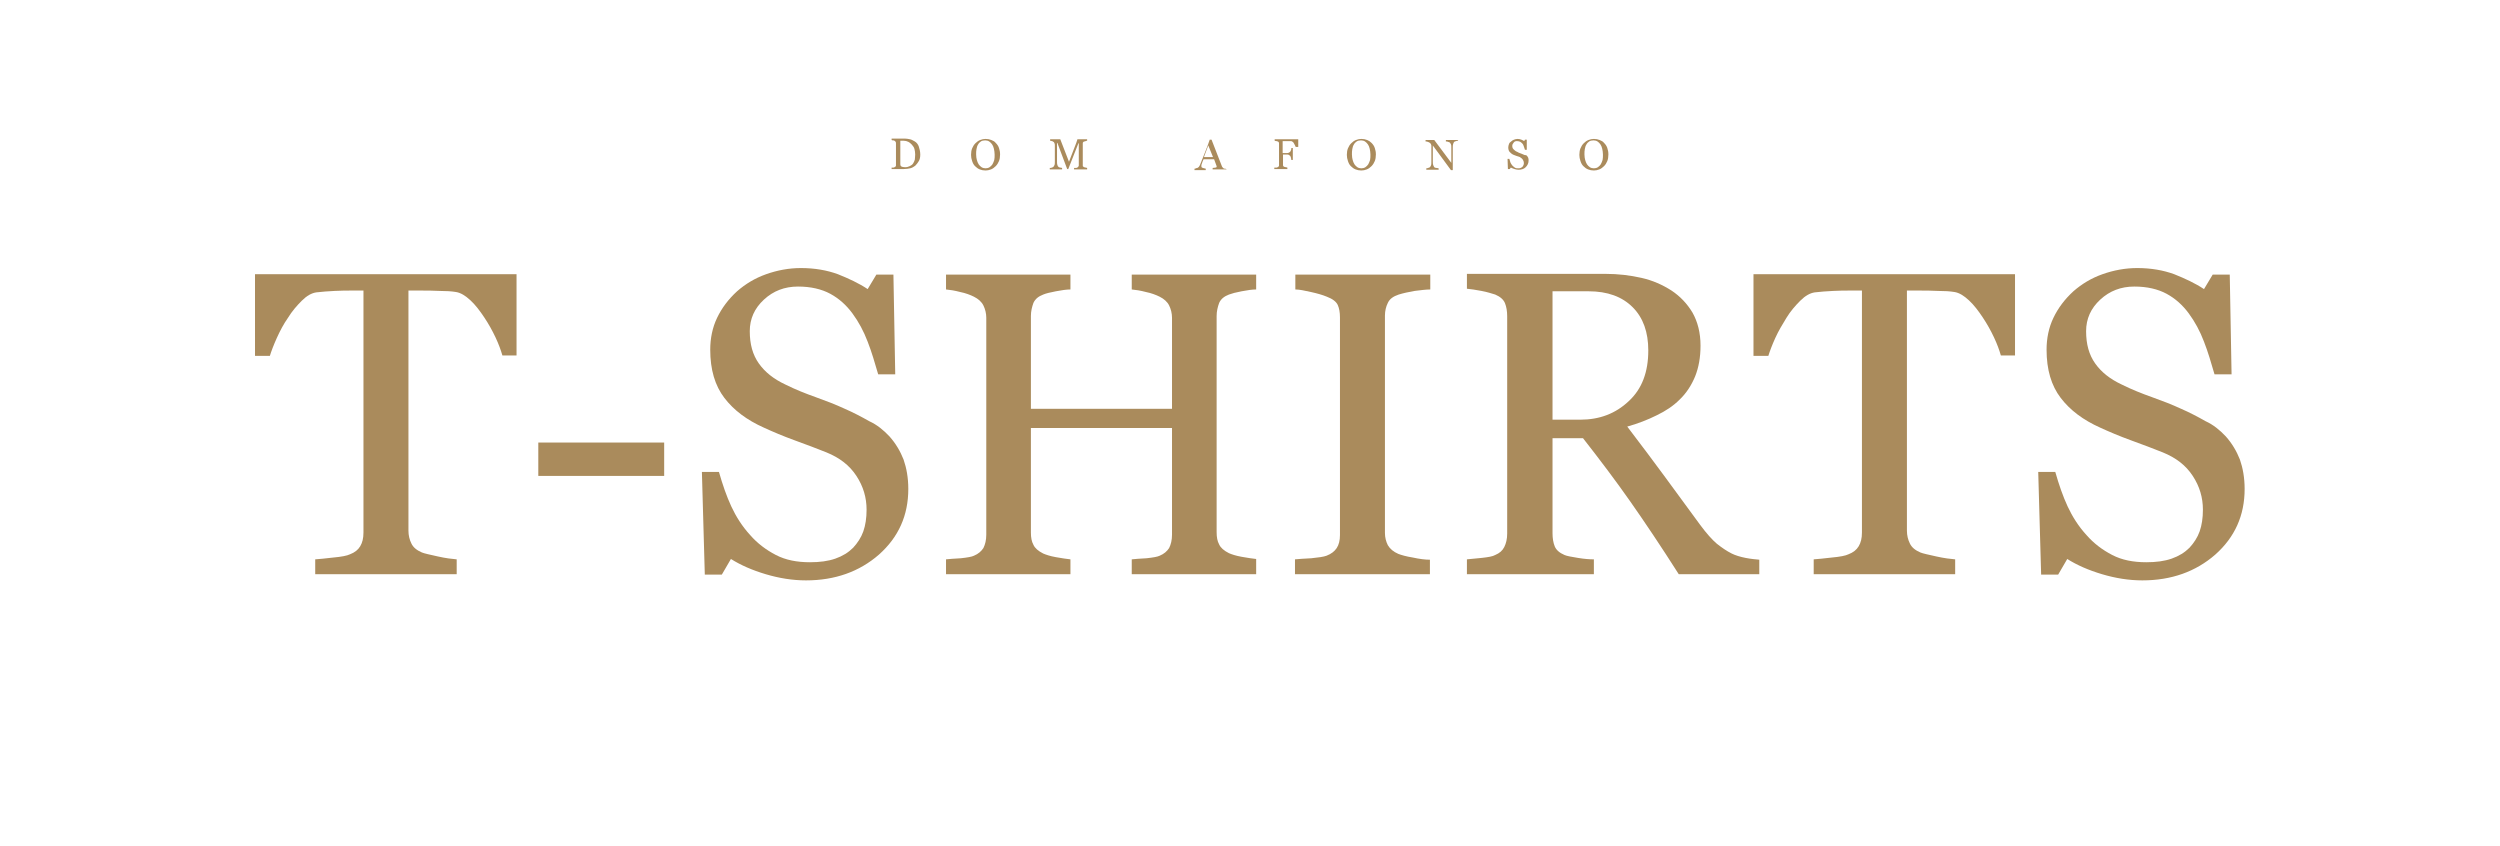 <?xml version="1.0" encoding="utf-8"?>
<!-- Generator: Adobe Illustrator 23.0.0, SVG Export Plug-In . SVG Version: 6.00 Build 0)  -->
<!DOCTYPE svg PUBLIC "-//W3C//DTD SVG 1.1//EN" "http://www.w3.org/Graphics/SVG/1.1/DTD/svg11.dtd">
<svg version="1.1" id="Camada_1" xmlns:x="http://ns.adobe.com/Extensibility/1.0/" xmlns:i="http://ns.adobe.com/AdobeIllustrator/10.0/" xmlns:graph="http://ns.adobe.com/Graphs/1.0/"
	 xmlns="http://www.w3.org/2000/svg" xmlns:xlink="http://www.w3.org/1999/xlink" x="0px" y="0px" viewBox="0 0 689.2 233.3"
	 style="enable-background:new 0 0 689.2 233.3;" xml:space="preserve">
<style type="text/css">
	.st0{fill:#AA8B5C;}
</style>
<g>
	<g>
		<path class="st0" d="M142.5,98h-4c-0.4-1.4-1-3.1-1.9-5c-0.9-1.9-1.9-3.7-3.1-5.5c-1.2-1.8-2.4-3.4-3.8-4.7s-2.7-2.1-4-2.3
			c-1.2-0.2-2.7-0.3-4.6-0.3c-1.8-0.1-3.5-0.1-5.1-0.1h-3.4v66.2c0,1.3,0.3,2.5,0.8,3.5c0.5,1.1,1.5,1.9,2.9,2.5
			c0.7,0.3,2.2,0.6,4.4,1.1c2.2,0.5,4,0.7,5.2,0.8v4.1H86.9v-4.1c1.1-0.1,2.7-0.2,5-0.5c2.2-0.2,3.8-0.5,4.6-0.9
			c1.3-0.5,2.2-1.2,2.8-2.2c0.6-1,0.9-2.2,0.9-3.8V80.1h-3.4c-1.2,0-2.7,0-4.5,0.1c-1.8,0.1-3.5,0.2-5.1,0.4c-1.3,0.2-2.6,0.9-4,2.3
			c-1.4,1.4-2.7,2.9-3.8,4.7c-1.2,1.7-2.2,3.6-3.1,5.6c-0.9,2-1.5,3.6-1.9,4.9h-4.1V75.6h72.1V98z"/>
		<path class="st0" d="M183.1,131.2h-34.7V122h34.7V131.2z"/>
		<path class="st0" d="M245.2,120.3c1.7,1.9,3,4.1,3.9,6.4c0.8,2.3,1.3,5,1.3,8.1c0,7.3-2.7,13.3-8.1,18.1
			c-5.4,4.7-12.1,7.1-20.1,7.1c-3.7,0-7.4-0.6-11.1-1.7c-3.7-1.1-6.9-2.5-9.6-4.2l-2.5,4.3h-4.7l-0.8-28.3h4.7
			c1,3.5,2.1,6.7,3.4,9.5c1.3,2.8,3,5.5,5.2,7.9c2,2.3,4.4,4.1,7.1,5.5c2.7,1.4,5.8,2,9.4,2c2.7,0,5-0.3,7-1c2-0.7,3.6-1.7,4.9-3
			c1.2-1.3,2.2-2.8,2.8-4.5c0.6-1.7,0.9-3.7,0.9-6c0-3.3-0.9-6.4-2.8-9.3c-1.9-2.9-4.6-5-8.3-6.5c-2.5-1-5.4-2.1-8.7-3.3
			c-3.3-1.2-6.1-2.4-8.5-3.5c-4.7-2.1-8.3-4.8-10.9-8.2c-2.6-3.4-3.9-7.8-3.9-13.3c0-3.1,0.6-6.1,1.9-8.8c1.3-2.7,3.1-5.1,5.5-7.3
			c2.3-2,4.9-3.6,8-4.7c3.1-1.1,6.3-1.7,9.6-1.7c3.8,0,7.2,0.6,10.2,1.7c3,1.2,5.8,2.5,8.2,4.1l2.4-4h4.7l0.5,27.5h-4.7
			c-0.9-3.1-1.8-6.2-2.9-9c-1.1-2.9-2.5-5.5-4.2-7.8c-1.7-2.3-3.7-4.1-6.1-5.4c-2.4-1.3-5.4-2-8.9-2c-3.7,0-6.8,1.2-9.4,3.6
			c-2.6,2.4-3.9,5.3-3.9,8.7c0,3.6,0.8,6.5,2.5,8.9c1.7,2.4,4.1,4.3,7.3,5.8c2.8,1.4,5.6,2.5,8.4,3.5s5.4,2,8,3.2
			c2.3,1,4.6,2.2,6.7,3.4C241.8,117.1,243.6,118.6,245.2,120.3z"/>
		<path class="st0" d="M346.4,158.3H312v-4.1c0.9-0.1,2.3-0.2,4.1-0.3c1.8-0.2,3-0.4,3.6-0.7c1.2-0.5,2-1.2,2.6-2.1
			c0.5-1,0.8-2.2,0.8-3.7v-29.4h-38.9v28.8c0,1.4,0.2,2.5,0.7,3.4c0.4,0.9,1.3,1.7,2.7,2.4c0.7,0.3,1.8,0.7,3.5,1s3,0.5,4,0.6v4.1
			h-34.3v-4.1c0.9-0.1,2.3-0.2,4.1-0.3c1.8-0.2,3-0.4,3.6-0.7c1.2-0.5,2-1.2,2.6-2.1c0.5-1,0.8-2.2,0.8-3.7V87.6
			c0-1.2-0.3-2.4-0.8-3.4c-0.5-1-1.4-1.8-2.6-2.4c-1-0.5-2.3-1-3.8-1.3c-1.5-0.4-2.8-0.6-3.9-0.7v-4.1h34.3v4.1
			c-1.1,0-2.4,0.2-4,0.5c-1.6,0.3-2.8,0.6-3.5,0.9c-1.3,0.5-2.2,1.2-2.7,2.3c-0.4,1.1-0.7,2.3-0.7,3.6v25.6h38.9V87.6
			c0-1.2-0.3-2.4-0.8-3.4c-0.5-1-1.4-1.8-2.6-2.4c-1-0.5-2.3-1-3.8-1.3c-1.5-0.4-2.8-0.6-3.9-0.7v-4.1h34.3v4.1
			c-1.1,0-2.4,0.2-4,0.5c-1.6,0.3-2.7,0.6-3.5,0.9c-1.3,0.5-2.2,1.2-2.7,2.3c-0.4,1.1-0.7,2.3-0.7,3.6v59.6c0,1.4,0.2,2.5,0.7,3.4
			c0.4,0.9,1.3,1.7,2.7,2.4c0.7,0.3,1.8,0.7,3.5,1s3,0.5,4,0.6V158.3z"/>
		<path class="st0" d="M394.2,158.3h-37.2v-4.1c1-0.1,2.6-0.2,4.5-0.3c2-0.2,3.4-0.4,4.2-0.7c1.3-0.5,2.2-1.2,2.8-2.1
			c0.6-0.9,0.9-2.1,0.9-3.6V87.5c0-1.4-0.2-2.5-0.6-3.4s-1.4-1.7-3-2.3c-1.2-0.5-2.6-0.9-4.4-1.3c-1.8-0.4-3.2-0.7-4.3-0.7v-4.1
			h37.2v4.1c-1.2,0-2.6,0.2-4.3,0.4c-1.7,0.3-3.1,0.6-4.4,1c-1.5,0.5-2.5,1.2-3,2.3c-0.5,1-0.8,2.2-0.8,3.5v59.9
			c0,1.3,0.3,2.4,0.8,3.4c0.6,1,1.5,1.8,2.9,2.4c0.8,0.3,2.1,0.7,4,1c1.8,0.4,3.4,0.6,4.7,0.6V158.3z"/>
		<path class="st0" d="M485.1,158.3h-22.3c-4.9-7.7-9.4-14.4-13.4-20.1s-8.3-11.4-13-17.4H428V147c0,1.4,0.2,2.6,0.6,3.6
			c0.4,1,1.3,1.8,2.7,2.4c0.7,0.3,1.9,0.5,3.7,0.8s3.2,0.4,4.4,0.4v4.1h-35v-4.1c0.9-0.1,2.3-0.2,4.1-0.4c1.8-0.2,3-0.4,3.7-0.8
			c1.2-0.5,2-1.2,2.5-2.2c0.5-1,0.8-2.2,0.8-3.7V87.2c0-1.4-0.2-2.6-0.6-3.6c-0.4-1-1.3-1.8-2.7-2.4c-1-0.3-2.2-0.7-3.8-1
			c-1.6-0.3-2.9-0.5-4-0.6v-4.1h38.2c3.5,0,6.8,0.4,9.9,1.1c3.1,0.7,5.8,1.9,8.3,3.5c2.4,1.6,4.3,3.6,5.8,6.1
			c1.4,2.5,2.2,5.5,2.2,9.1c0,3.2-0.5,6-1.5,8.5c-1,2.4-2.4,4.6-4.3,6.4c-1.7,1.7-3.8,3.1-6.3,4.3c-2.4,1.2-5.2,2.3-8.1,3.1
			c4.1,5.4,7.5,9.9,10.2,13.6c2.7,3.7,6,8.2,9.9,13.5c1.7,2.3,3.3,4.1,4.6,5.2c1.4,1.1,2.7,2,4.1,2.7c1,0.5,2.3,0.9,3.8,1.2
			c1.5,0.3,2.8,0.4,3.8,0.5V158.3z M454.4,96.6c0-5-1.4-9-4.3-11.9c-2.9-2.9-6.9-4.4-12.2-4.4H428v35.4h7.6c5.4,0,9.8-1.7,13.4-5.1
			C452.7,107.2,454.4,102.5,454.4,96.6z"/>
		<path class="st0" d="M555.6,98h-4c-0.4-1.4-1-3.1-1.9-5c-0.9-1.9-1.9-3.7-3.1-5.5c-1.2-1.8-2.4-3.4-3.8-4.7s-2.7-2.1-4-2.3
			c-1.2-0.2-2.7-0.3-4.6-0.3c-1.8-0.1-3.5-0.1-5.1-0.1h-3.4v66.2c0,1.3,0.3,2.5,0.8,3.5c0.5,1.1,1.5,1.9,2.9,2.5
			c0.7,0.3,2.2,0.6,4.4,1.1c2.2,0.5,4,0.7,5.2,0.8v4.1H500v-4.1c1.1-0.1,2.7-0.2,5-0.5c2.2-0.2,3.8-0.5,4.6-0.9
			c1.3-0.5,2.2-1.2,2.8-2.2c0.6-1,0.9-2.2,0.9-3.8V80.1h-3.4c-1.2,0-2.7,0-4.5,0.1c-1.8,0.1-3.5,0.2-5.1,0.4c-1.3,0.2-2.6,0.9-4,2.3
			c-1.4,1.4-2.7,2.9-3.8,4.7s-2.2,3.6-3.1,5.6c-0.9,2-1.5,3.6-1.9,4.9h-4.1V75.6h72.1V98z"/>
		<path class="st0" d="M613.6,120.3c1.7,1.9,3,4.1,3.9,6.4c0.8,2.3,1.3,5,1.3,8.1c0,7.3-2.7,13.3-8.1,18.1
			c-5.4,4.7-12.1,7.1-20.1,7.1c-3.7,0-7.4-0.6-11.1-1.7c-3.7-1.1-6.9-2.5-9.6-4.2l-2.5,4.3h-4.7l-0.8-28.3h4.7
			c1,3.5,2.1,6.7,3.4,9.5c1.3,2.8,3,5.5,5.2,7.9c2,2.3,4.4,4.1,7.1,5.5c2.7,1.4,5.8,2,9.4,2c2.7,0,5-0.3,7-1c2-0.7,3.6-1.7,4.9-3
			c1.2-1.3,2.2-2.8,2.8-4.5c0.6-1.7,0.9-3.7,0.9-6c0-3.3-0.9-6.4-2.8-9.3c-1.9-2.9-4.6-5-8.3-6.5c-2.5-1-5.4-2.1-8.7-3.3
			s-6.1-2.4-8.5-3.5c-4.7-2.1-8.3-4.8-10.9-8.2c-2.6-3.4-3.9-7.8-3.9-13.3c0-3.1,0.6-6.1,1.9-8.8s3.1-5.1,5.5-7.3
			c2.3-2,4.9-3.6,8-4.7c3.1-1.1,6.3-1.7,9.6-1.7c3.8,0,7.2,0.6,10.2,1.7c3,1.2,5.8,2.5,8.2,4.1l2.4-4h4.7l0.5,27.5h-4.7
			c-0.9-3.1-1.8-6.2-2.9-9c-1.1-2.9-2.5-5.5-4.2-7.8c-1.7-2.3-3.7-4.1-6.1-5.4s-5.4-2-8.9-2c-3.7,0-6.8,1.2-9.4,3.6
			c-2.6,2.4-3.9,5.3-3.9,8.7c0,3.6,0.8,6.5,2.5,8.9c1.7,2.4,4.1,4.3,7.3,5.8c2.8,1.4,5.6,2.5,8.4,3.5s5.4,2,8,3.2
			c2.3,1,4.6,2.2,6.7,3.4C610.2,117.1,612,118.6,613.6,120.3z"/>
	</g>
	<g>
		<path class="st0" d="M253.7,42.6c0,0.7-0.1,1.3-0.4,1.8s-0.6,0.9-1,1.3c-0.4,0.3-0.9,0.6-1.4,0.7s-1.1,0.2-1.7,0.2h-3.4v-0.4
			c0.1,0,0.3,0,0.4,0s0.3,0,0.4-0.1c0.1-0.1,0.2-0.1,0.3-0.2c0.1-0.1,0.1-0.2,0.1-0.4v-6c0-0.1,0-0.3-0.1-0.4
			c-0.1-0.1-0.1-0.2-0.3-0.3c-0.1-0.1-0.3-0.1-0.4-0.1s-0.3,0-0.4-0.1v-0.4h3.6c0.5,0,1,0.1,1.5,0.2s0.9,0.4,1.3,0.6
			c0.5,0.3,0.9,0.8,1.1,1.4S253.7,41.8,253.7,42.6z M252.3,42.6c0-0.6-0.1-1.1-0.2-1.5c-0.1-0.5-0.4-0.8-0.7-1.2
			c-0.3-0.3-0.6-0.6-1-0.8c-0.4-0.2-0.8-0.3-1.3-0.3c-0.2,0-0.3,0-0.5,0c-0.2,0-0.4,0-0.4,0v6.4c0,0.4,0.1,0.6,0.3,0.7
			c0.2,0.1,0.5,0.2,1,0.2s0.9-0.1,1.3-0.3c0.4-0.2,0.7-0.4,0.9-0.7s0.4-0.7,0.5-1.1C252.2,43.7,252.3,43.2,252.3,42.6z"/>
		<path class="st0" d="M274.5,39.4c0.4,0.4,0.7,0.8,0.9,1.4c0.2,0.6,0.3,1.1,0.3,1.8s-0.1,1.3-0.3,1.8c-0.2,0.5-0.5,1-0.9,1.4
			c-0.4,0.4-0.8,0.7-1.3,0.9s-1,0.3-1.5,0.3c-0.6,0-1.1-0.1-1.6-0.3s-0.9-0.5-1.3-0.9c-0.4-0.4-0.6-0.8-0.8-1.4s-0.3-1.1-0.3-1.7
			c0-0.7,0.1-1.3,0.3-1.8s0.5-1,0.9-1.4c0.4-0.4,0.8-0.7,1.3-0.9s1-0.3,1.5-0.3c0.6,0,1.1,0.1,1.6,0.3S274.2,39,274.5,39.4z
			 M273.6,45.3c0.2-0.4,0.4-0.8,0.5-1.2c0.1-0.4,0.1-1,0.1-1.5c0-0.6-0.1-1.1-0.2-1.6c-0.1-0.5-0.3-0.9-0.5-1.2
			c-0.2-0.3-0.5-0.6-0.8-0.8c-0.3-0.2-0.7-0.3-1.1-0.3c-0.5,0-0.9,0.1-1.2,0.3s-0.6,0.5-0.8,0.9c-0.2,0.3-0.3,0.7-0.4,1.2
			s-0.1,0.9-0.1,1.5s0.1,1.1,0.2,1.5s0.3,0.9,0.5,1.2c0.2,0.3,0.5,0.6,0.8,0.8c0.3,0.2,0.7,0.3,1.1,0.3s0.8-0.1,1.1-0.3
			S273.4,45.6,273.6,45.3z"/>
		<path class="st0" d="M299.8,46.7h-3.7v-0.4c0.1,0,0.3,0,0.5,0c0.2,0,0.4-0.1,0.4-0.1c0.1-0.1,0.2-0.2,0.3-0.3s0.1-0.2,0.1-0.4v-6
			h-0.1l-2.8,7.1h-0.3l-2.7-7.2h-0.1v5c0,0.5,0,0.8,0.1,1.1c0.1,0.3,0.2,0.4,0.3,0.5s0.3,0.2,0.5,0.2c0.2,0,0.4,0.1,0.5,0.1v0.4
			h-3.4v-0.4c0.2,0,0.4,0,0.6-0.1c0.2-0.1,0.3-0.1,0.4-0.2c0.1-0.1,0.2-0.3,0.3-0.5s0.1-0.6,0.1-1.1v-4.3c0-0.2,0-0.4-0.1-0.6
			s-0.1-0.3-0.3-0.4c-0.1-0.1-0.3-0.2-0.4-0.2c-0.1,0-0.3-0.1-0.5-0.1v-0.4h2.8l2.4,6.2l2-5.2c0.1-0.2,0.1-0.4,0.2-0.6
			c0.1-0.2,0.1-0.3,0.1-0.4h2.7v0.4c-0.1,0-0.2,0-0.4,0.1c-0.2,0.1-0.3,0.1-0.4,0.1c-0.1,0-0.2,0.1-0.3,0.2s-0.1,0.2-0.1,0.4v6
			c0,0.1,0,0.3,0.1,0.3s0.1,0.2,0.3,0.2c0.1,0,0.2,0.1,0.4,0.1c0.2,0,0.3,0.1,0.4,0.1v0.4H299.8z"/>
		<path class="st0" d="M337.7,46.7h-3.4v-0.4c0.3,0,0.6-0.1,0.8-0.1c0.2,0,0.3-0.1,0.3-0.2v-0.1v-0.1l-0.7-1.9h-2.9
			c-0.1,0.3-0.2,0.5-0.3,0.7s-0.1,0.4-0.2,0.6c-0.1,0.2-0.1,0.3-0.1,0.4s0,0.2,0,0.3c0,0.2,0.1,0.3,0.4,0.4c0.3,0.1,0.5,0.1,0.8,0.2
			v0.4h-3.1v-0.4c0.1,0,0.2,0,0.4-0.1s0.3-0.1,0.4-0.1c0.2-0.1,0.3-0.2,0.4-0.3c0.1-0.1,0.2-0.3,0.3-0.5c0.4-1,0.9-2.2,1.4-3.5
			s1-2.5,1.3-3.5h0.5l2.8,7.2c0.1,0.2,0.1,0.3,0.2,0.4c0.1,0.1,0.2,0.2,0.3,0.3s0.2,0.1,0.4,0.1c0.2,0,0.3,0.1,0.4,0.1v0.1H337.7z
			 M334.4,43.3l-1.3-3.2l-1.2,3.2H334.4z"/>
		<path class="st0" d="M357.6,40.5h-0.4c-0.1-0.3-0.3-0.6-0.5-1c-0.2-0.4-0.5-0.5-0.7-0.6c-0.1,0-0.3,0-0.4,0c-0.1,0-0.4,0-0.6,0
			h-1.4v3.3h1c0.3,0,0.5,0,0.7-0.1c0.2-0.1,0.3-0.2,0.4-0.3c0.1-0.1,0.1-0.2,0.2-0.4s0.1-0.4,0.1-0.6h0.4v3.3H356
			c0-0.2-0.1-0.4-0.1-0.6c-0.1-0.2-0.1-0.4-0.2-0.5s-0.3-0.2-0.4-0.3c-0.1-0.1-0.4-0.1-0.6-0.1h-1v2.9c0,0.1,0,0.2,0.1,0.3
			s0.1,0.2,0.3,0.2c0.1,0,0.2,0.1,0.4,0.1c0.2,0,0.3,0.1,0.4,0.1v0.4h-3.6v-0.4c0.1,0,0.3,0,0.5,0c0.2,0,0.3,0,0.4-0.1
			s0.2-0.1,0.3-0.2s0.1-0.2,0.1-0.4v-6c0-0.1,0-0.2-0.1-0.3s-0.1-0.2-0.3-0.2c-0.1-0.1-0.2-0.1-0.4-0.1c-0.2,0-0.3-0.1-0.4-0.1v-0.4
			h6.5v2.1H357.6z"/>
		<path class="st0" d="M378.1,39.4c0.4,0.4,0.7,0.8,0.9,1.4c0.2,0.6,0.3,1.1,0.3,1.8s-0.1,1.3-0.3,1.8c-0.2,0.5-0.5,1-0.9,1.4
			s-0.8,0.7-1.3,0.9s-1,0.3-1.5,0.3c-0.6,0-1.1-0.1-1.6-0.3s-0.9-0.5-1.3-0.9c-0.4-0.4-0.6-0.8-0.8-1.4c-0.2-0.6-0.3-1.1-0.3-1.7
			c0-0.7,0.1-1.3,0.3-1.8c0.2-0.5,0.5-1,0.9-1.4s0.8-0.7,1.3-0.9s1-0.3,1.5-0.3c0.6,0,1.1,0.1,1.6,0.3S377.7,39,378.1,39.4z
			 M377.2,45.3c0.2-0.4,0.4-0.8,0.5-1.2s0.1-1,0.1-1.5c0-0.6-0.1-1.1-0.2-1.6c-0.1-0.5-0.3-0.9-0.5-1.2c-0.2-0.3-0.5-0.6-0.8-0.8
			c-0.3-0.2-0.7-0.3-1.1-0.3c-0.5,0-0.9,0.1-1.2,0.3c-0.3,0.2-0.6,0.5-0.8,0.9c-0.2,0.3-0.3,0.7-0.4,1.2c-0.1,0.5-0.1,0.9-0.1,1.5
			s0.1,1.1,0.2,1.5c0.1,0.4,0.3,0.9,0.5,1.2c0.2,0.3,0.5,0.6,0.8,0.8c0.3,0.2,0.7,0.3,1.1,0.3c0.4,0,0.8-0.1,1.1-0.3
			C376.7,45.9,377,45.6,377.2,45.3z"/>
		<path class="st0" d="M401.9,38.8c-0.1,0-0.3,0-0.5,0.1c-0.2,0.1-0.4,0.1-0.5,0.2c-0.1,0.1-0.2,0.3-0.3,0.6s-0.1,0.6-0.1,1.1v6.1
			H400l-5-6.8v4.3c0,0.5,0,0.8,0.1,1.1s0.2,0.4,0.3,0.6c0.1,0.1,0.3,0.2,0.6,0.2c0.3,0,0.5,0.1,0.6,0.1v0.4h-3.4v-0.4
			c0.1,0,0.3,0,0.5-0.1c0.2-0.1,0.4-0.1,0.5-0.2c0.1-0.1,0.2-0.3,0.3-0.5s0.1-0.6,0.1-1.2v-4.1c0-0.2,0-0.4-0.1-0.5
			s-0.1-0.3-0.3-0.4c-0.1-0.1-0.3-0.2-0.6-0.3c-0.3-0.1-0.4-0.1-0.6-0.1v-0.4h2.4l4.7,6.3v-4c0-0.5,0-0.9-0.1-1.1s-0.2-0.4-0.3-0.5
			s-0.3-0.1-0.5-0.2c-0.2-0.1-0.4-0.1-0.6-0.1v-0.4h3.4L401.9,38.8L401.9,38.8z"/>
		<path class="st0" d="M420.9,42.9c0.2,0.2,0.3,0.4,0.4,0.6c0.1,0.2,0.1,0.5,0.1,0.8c0,0.7-0.3,1.3-0.8,1.8s-1.2,0.7-2,0.7
			c-0.4,0-0.7-0.1-1.1-0.2c-0.4-0.1-0.7-0.3-1-0.4l-0.3,0.4h-0.5l-0.1-2.8h0.5c0.1,0.4,0.2,0.7,0.3,1s0.3,0.5,0.5,0.8
			c0.2,0.2,0.4,0.4,0.7,0.6c0.3,0.2,0.6,0.2,0.9,0.2s0.5,0,0.7-0.1c0.2-0.1,0.4-0.2,0.5-0.3s0.2-0.3,0.3-0.5s0.1-0.4,0.1-0.6
			c0-0.3-0.1-0.6-0.3-0.9c-0.2-0.3-0.5-0.5-0.8-0.7c-0.3-0.1-0.5-0.2-0.9-0.3c-0.3-0.1-0.6-0.2-0.8-0.3c-0.5-0.2-0.8-0.5-1.1-0.8
			c-0.3-0.3-0.4-0.8-0.4-1.3c0-0.3,0.1-0.6,0.2-0.9c0.1-0.3,0.3-0.5,0.6-0.7c0.2-0.2,0.5-0.4,0.8-0.5c0.3-0.1,0.6-0.2,1-0.2
			s0.7,0.1,1,0.2c0.3,0.1,0.6,0.3,0.8,0.4l0.2-0.4h0.5v2.8h-0.5c-0.1-0.3-0.2-0.6-0.3-0.9s-0.2-0.6-0.4-0.8
			c-0.2-0.2-0.4-0.4-0.6-0.5s-0.5-0.2-0.9-0.2s-0.7,0.1-0.9,0.4c-0.2,0.3-0.4,0.5-0.4,0.9s0.1,0.7,0.3,0.9c0.2,0.2,0.4,0.4,0.7,0.6
			c0.3,0.1,0.6,0.3,0.8,0.4c0.2,0.1,0.5,0.2,0.8,0.3c0.2,0.1,0.5,0.2,0.7,0.3C420.4,42.8,420.7,42.7,420.9,42.9z"/>
		<path class="st0" d="M442.2,39.4c0.4,0.4,0.7,0.8,0.9,1.4c0.2,0.6,0.3,1.1,0.3,1.8s-0.1,1.3-0.3,1.8c-0.2,0.5-0.5,1-0.9,1.4
			s-0.8,0.7-1.3,0.9s-1,0.3-1.5,0.3c-0.6,0-1.1-0.1-1.6-0.3s-0.9-0.5-1.3-0.9s-0.6-0.8-0.8-1.4c-0.2-0.6-0.3-1.1-0.3-1.7
			c0-0.7,0.1-1.3,0.3-1.8c0.2-0.5,0.5-1,0.9-1.4s0.8-0.7,1.3-0.9s1-0.3,1.5-0.3c0.6,0,1.1,0.1,1.6,0.3S441.9,39,442.2,39.4z
			 M441.3,45.3c0.2-0.4,0.4-0.8,0.5-1.2s0.1-1,0.1-1.5c0-0.6-0.1-1.1-0.2-1.6c-0.1-0.5-0.3-0.9-0.5-1.2c-0.2-0.3-0.5-0.6-0.8-0.8
			c-0.3-0.2-0.7-0.3-1.1-0.3c-0.5,0-0.9,0.1-1.2,0.3c-0.3,0.2-0.6,0.5-0.8,0.9c-0.2,0.3-0.3,0.7-0.4,1.2c-0.1,0.5-0.1,0.9-0.1,1.5
			s0.1,1.1,0.2,1.5c0.1,0.4,0.3,0.9,0.5,1.2c0.2,0.3,0.5,0.6,0.8,0.8c0.3,0.2,0.7,0.3,1.1,0.3c0.4,0,0.8-0.1,1.1-0.3
			C440.8,45.9,441.1,45.6,441.3,45.3z"/>
	</g>
</g>
</svg>

